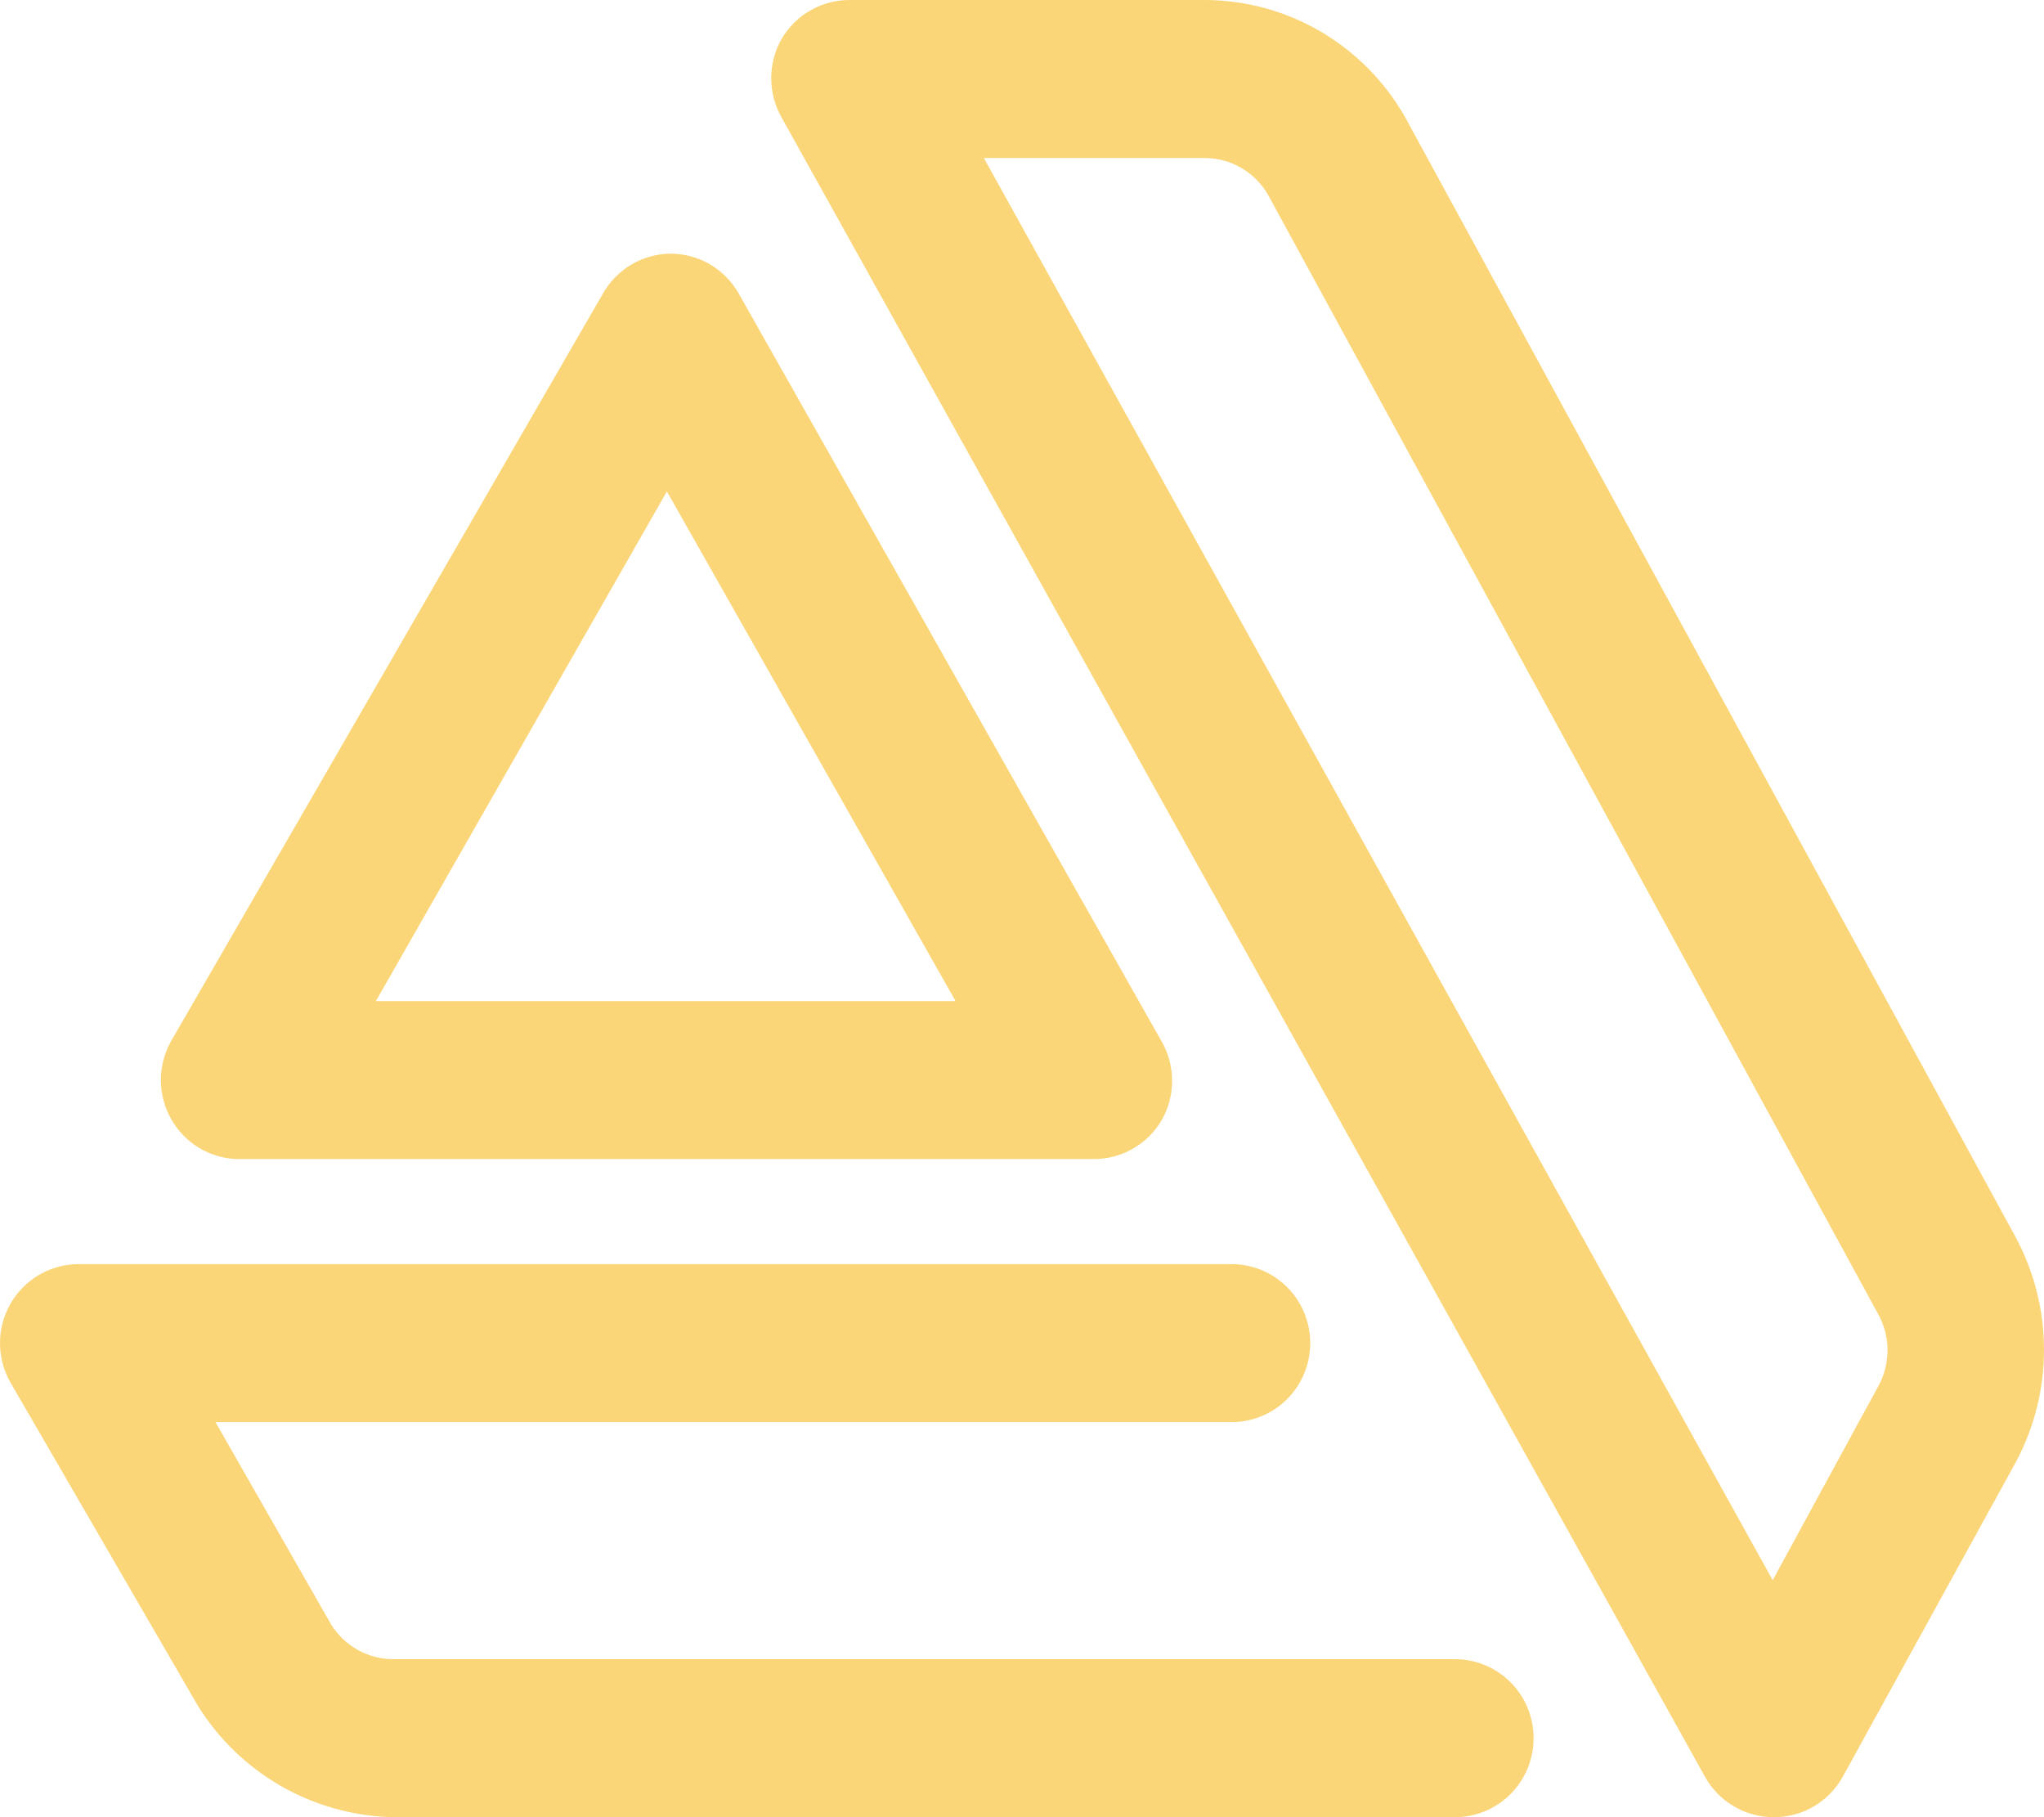 <svg width="45" height="40" viewBox="0 0 45 40" fill="none" xmlns="http://www.w3.org/2000/svg">
<path d="M44.377 27.235L30.941 2.591C30.498 1.807 29.856 1.154 29.081 0.698C28.305 0.243 27.424 0.002 26.526 8.34877e-05H18.717C18.413 -0.003 18.115 0.074 17.85 0.224C17.586 0.373 17.365 0.59 17.21 0.852C17.058 1.117 16.979 1.417 16.979 1.722C16.979 2.027 17.058 2.327 17.21 2.591L37.538 39.113C37.688 39.382 37.907 39.605 38.172 39.761C38.436 39.917 38.737 39.999 39.044 40C39.354 40.002 39.659 39.922 39.927 39.766C40.195 39.61 40.416 39.384 40.568 39.113L44.395 32.157C44.795 31.398 45.003 30.552 45 29.694C44.997 28.835 44.783 27.99 44.377 27.235ZM41.347 30.522L39.027 34.783L21.66 3.478H26.526C26.806 3.479 27.081 3.553 27.324 3.694C27.567 3.834 27.769 4.035 27.911 4.278L41.347 28.922C41.484 29.166 41.555 29.442 41.555 29.722C41.555 30.002 41.484 30.277 41.347 30.522ZM32.032 36.522H8.657C8.383 36.522 8.114 36.451 7.874 36.317C7.635 36.183 7.434 35.99 7.289 35.757L4.744 31.304H27.114C27.574 31.304 28.014 31.121 28.339 30.795C28.663 30.469 28.846 30.026 28.846 29.565C28.846 29.104 28.663 28.662 28.339 28.335C28.014 28.009 27.574 27.826 27.114 27.826H1.731C1.426 27.826 1.125 27.907 0.861 28.062C0.597 28.216 0.378 28.438 0.227 28.704C0.076 28.971 -0.003 29.273 6.60444e-05 29.58C0.003 29.887 0.086 30.188 0.242 30.452L4.346 37.53C4.802 38.271 5.436 38.885 6.189 39.316C6.942 39.747 7.79 39.982 8.657 40H32.032C32.491 40 32.931 39.817 33.256 39.491C33.581 39.164 33.763 38.722 33.763 38.261C33.763 37.8 33.581 37.357 33.256 37.031C32.931 36.705 32.491 36.522 32.032 36.522ZM5.194 25.513H24.067C24.37 25.516 24.669 25.439 24.934 25.289C25.198 25.14 25.419 24.923 25.573 24.661C25.725 24.396 25.805 24.097 25.805 23.791C25.805 23.486 25.725 23.186 25.573 22.922L16.258 6.452C16.107 6.189 15.89 5.971 15.629 5.818C15.368 5.666 15.071 5.585 14.769 5.583C14.467 5.585 14.171 5.666 13.909 5.818C13.648 5.971 13.431 6.189 13.28 6.452L3.774 22.904C3.622 23.169 3.542 23.469 3.542 23.774C3.542 24.079 3.622 24.379 3.774 24.643C3.919 24.896 4.125 25.109 4.373 25.261C4.622 25.413 4.904 25.499 5.194 25.513ZM14.682 10.817L21.037 22.035H8.276L14.682 10.817Z" fill="#FBD679"/>
</svg>
